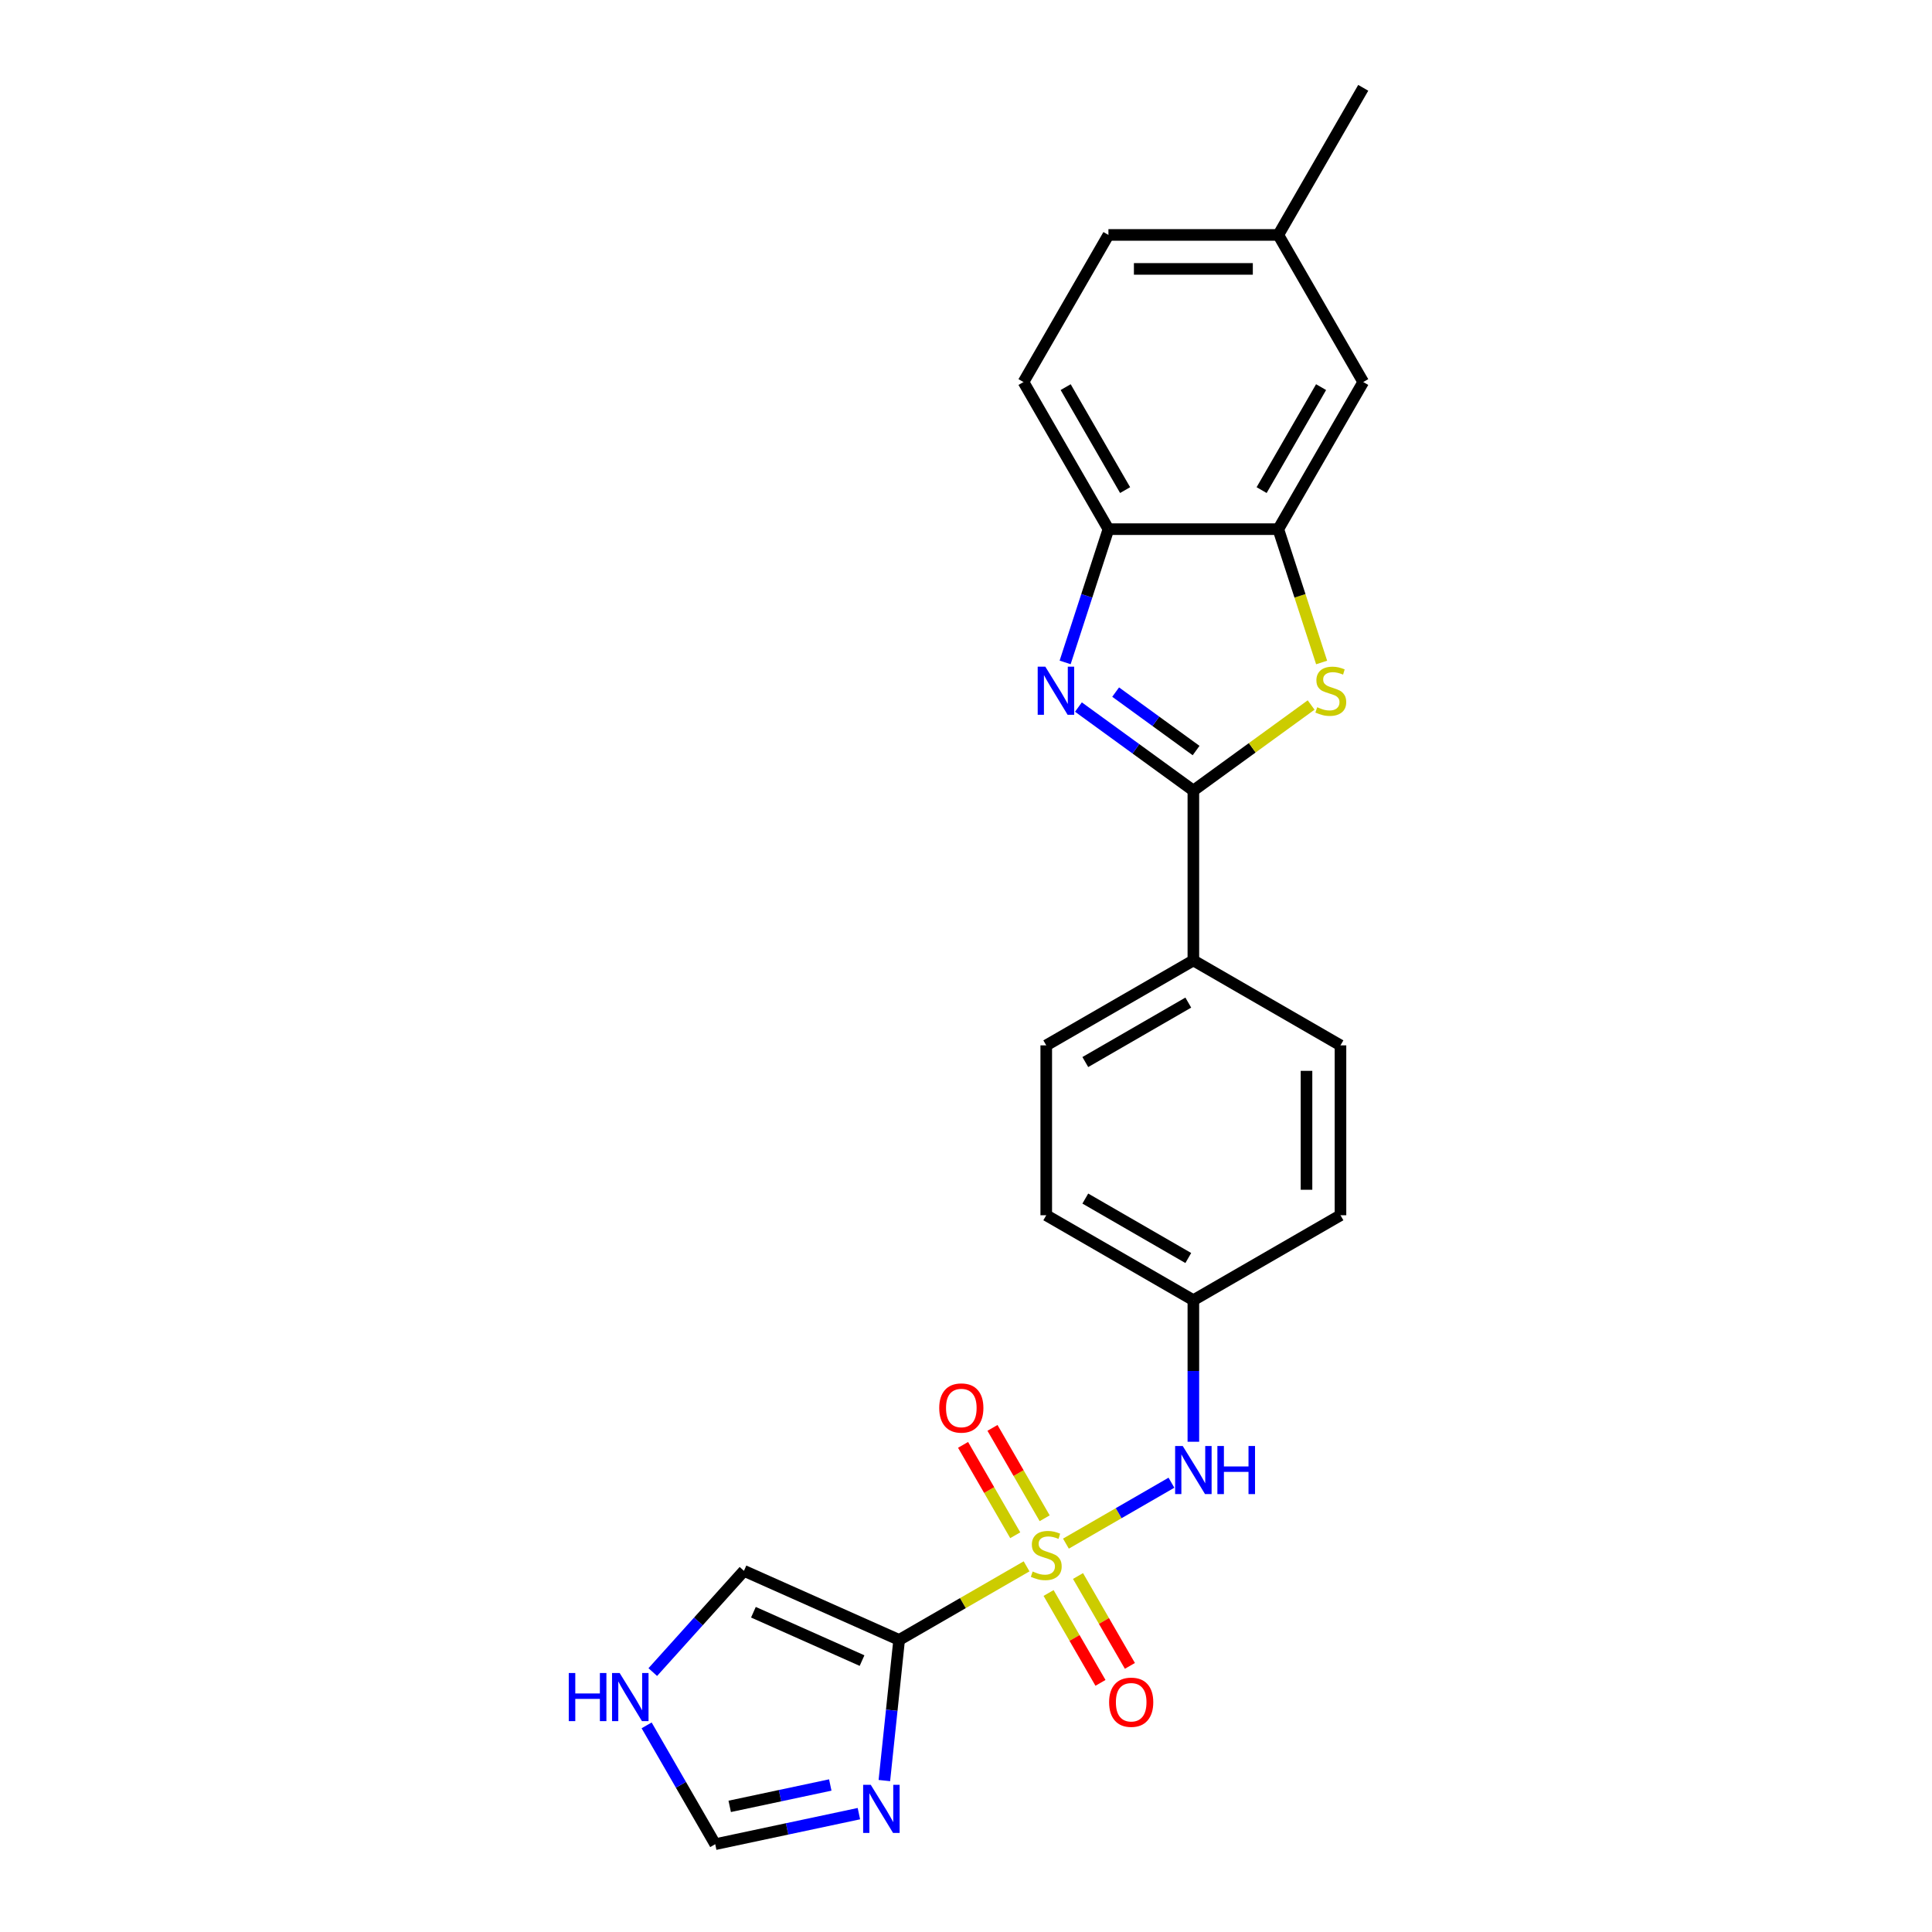 <?xml version='1.0' encoding='iso-8859-1'?>
<svg version='1.1' baseProfile='full'
              xmlns='http://www.w3.org/2000/svg'
                      xmlns:rdkit='http://www.rdkit.org/xml'
                      xmlns:xlink='http://www.w3.org/1999/xlink'
                  xml:space='preserve'
width='1000px' height='1000px' viewBox='0 0 1000 1000'>
<!-- END OF HEADER -->
<rect style='opacity:1.0;fill:#FFFFFF;stroke:none' width='1000' height='1000' x='0' y='0'> </rect>
<path class='bond-0' d='M 531.358,810.737 L 498.376,829.779' style='fill:none;fill-rule:evenodd;stroke:#CCCC00;stroke-width:6px;stroke-linecap:butt;stroke-linejoin:miter;stroke-opacity:1' />
<path class='bond-0' d='M 498.376,829.779 L 465.394,848.821' style='fill:none;fill-rule:evenodd;stroke:#000000;stroke-width:6px;stroke-linecap:butt;stroke-linejoin:miter;stroke-opacity:1' />
<path class='bond-6' d='M 551.721,798.98 L 579.029,783.214' style='fill:none;fill-rule:evenodd;stroke:#CCCC00;stroke-width:6px;stroke-linecap:butt;stroke-linejoin:miter;stroke-opacity:1' />
<path class='bond-6' d='M 579.029,783.214 L 606.337,767.447' style='fill:none;fill-rule:evenodd;stroke:#0000FF;stroke-width:6px;stroke-linecap:butt;stroke-linejoin:miter;stroke-opacity:1' />
<path class='bond-10' d='M 540.717,785.849 L 527.213,762.46' style='fill:none;fill-rule:evenodd;stroke:#CCCC00;stroke-width:6px;stroke-linecap:butt;stroke-linejoin:miter;stroke-opacity:1' />
<path class='bond-10' d='M 527.213,762.46 L 513.709,739.071' style='fill:none;fill-rule:evenodd;stroke:#FF0000;stroke-width:6px;stroke-linecap:butt;stroke-linejoin:miter;stroke-opacity:1' />
<path class='bond-10' d='M 525.488,794.641 L 511.984,771.252' style='fill:none;fill-rule:evenodd;stroke:#CCCC00;stroke-width:6px;stroke-linecap:butt;stroke-linejoin:miter;stroke-opacity:1' />
<path class='bond-10' d='M 511.984,771.252 L 498.48,747.863' style='fill:none;fill-rule:evenodd;stroke:#FF0000;stroke-width:6px;stroke-linecap:butt;stroke-linejoin:miter;stroke-opacity:1' />
<path class='bond-11' d='M 542.747,824.536 L 556.176,847.794' style='fill:none;fill-rule:evenodd;stroke:#CCCC00;stroke-width:6px;stroke-linecap:butt;stroke-linejoin:miter;stroke-opacity:1' />
<path class='bond-11' d='M 556.176,847.794 L 569.604,871.052' style='fill:none;fill-rule:evenodd;stroke:#FF0000;stroke-width:6px;stroke-linecap:butt;stroke-linejoin:miter;stroke-opacity:1' />
<path class='bond-11' d='M 557.977,815.744 L 571.405,839.002' style='fill:none;fill-rule:evenodd;stroke:#CCCC00;stroke-width:6px;stroke-linecap:butt;stroke-linejoin:miter;stroke-opacity:1' />
<path class='bond-11' d='M 571.405,839.002 L 584.833,862.26' style='fill:none;fill-rule:evenodd;stroke:#FF0000;stroke-width:6px;stroke-linecap:butt;stroke-linejoin:miter;stroke-opacity:1' />
<path class='bond-4' d='M 465.394,848.821 L 461.568,885.219' style='fill:none;fill-rule:evenodd;stroke:#000000;stroke-width:6px;stroke-linecap:butt;stroke-linejoin:miter;stroke-opacity:1' />
<path class='bond-4' d='M 461.568,885.219 L 457.743,921.616' style='fill:none;fill-rule:evenodd;stroke:#0000FF;stroke-width:6px;stroke-linecap:butt;stroke-linejoin:miter;stroke-opacity:1' />
<path class='bond-9' d='M 465.394,848.821 L 385.07,813.059' style='fill:none;fill-rule:evenodd;stroke:#000000;stroke-width:6px;stroke-linecap:butt;stroke-linejoin:miter;stroke-opacity:1' />
<path class='bond-9' d='M 446.193,859.521 L 389.966,834.488' style='fill:none;fill-rule:evenodd;stroke:#000000;stroke-width:6px;stroke-linecap:butt;stroke-linejoin:miter;stroke-opacity:1' />
<path class='bond-1' d='M 617.685,409.194 L 617.685,497.12' style='fill:none;fill-rule:evenodd;stroke:#000000;stroke-width:6px;stroke-linecap:butt;stroke-linejoin:miter;stroke-opacity:1' />
<path class='bond-2' d='M 617.685,409.194 L 587.939,387.583' style='fill:none;fill-rule:evenodd;stroke:#000000;stroke-width:6px;stroke-linecap:butt;stroke-linejoin:miter;stroke-opacity:1' />
<path class='bond-2' d='M 587.939,387.583 L 558.193,365.971' style='fill:none;fill-rule:evenodd;stroke:#0000FF;stroke-width:6px;stroke-linecap:butt;stroke-linejoin:miter;stroke-opacity:1' />
<path class='bond-2' d='M 619.097,388.484 L 598.275,373.356' style='fill:none;fill-rule:evenodd;stroke:#000000;stroke-width:6px;stroke-linecap:butt;stroke-linejoin:miter;stroke-opacity:1' />
<path class='bond-2' d='M 598.275,373.356 L 577.453,358.228' style='fill:none;fill-rule:evenodd;stroke:#0000FF;stroke-width:6px;stroke-linecap:butt;stroke-linejoin:miter;stroke-opacity:1' />
<path class='bond-3' d='M 617.685,409.194 L 648.161,387.053' style='fill:none;fill-rule:evenodd;stroke:#000000;stroke-width:6px;stroke-linecap:butt;stroke-linejoin:miter;stroke-opacity:1' />
<path class='bond-3' d='M 648.161,387.053 L 678.636,364.911' style='fill:none;fill-rule:evenodd;stroke:#CCCC00;stroke-width:6px;stroke-linecap:butt;stroke-linejoin:miter;stroke-opacity:1' />
<path class='bond-7' d='M 551.311,342.865 L 562.517,308.378' style='fill:none;fill-rule:evenodd;stroke:#0000FF;stroke-width:6px;stroke-linecap:butt;stroke-linejoin:miter;stroke-opacity:1' />
<path class='bond-7' d='M 562.517,308.378 L 573.722,273.891' style='fill:none;fill-rule:evenodd;stroke:#000000;stroke-width:6px;stroke-linecap:butt;stroke-linejoin:miter;stroke-opacity:1' />
<path class='bond-5' d='M 684.07,342.9 L 672.859,308.396' style='fill:none;fill-rule:evenodd;stroke:#CCCC00;stroke-width:6px;stroke-linecap:butt;stroke-linejoin:miter;stroke-opacity:1' />
<path class='bond-5' d='M 672.859,308.396 L 661.648,273.891' style='fill:none;fill-rule:evenodd;stroke:#000000;stroke-width:6px;stroke-linecap:butt;stroke-linejoin:miter;stroke-opacity:1' />
<path class='bond-8' d='M 444.562,938.739 L 407.38,946.642' style='fill:none;fill-rule:evenodd;stroke:#0000FF;stroke-width:6px;stroke-linecap:butt;stroke-linejoin:miter;stroke-opacity:1' />
<path class='bond-8' d='M 407.38,946.642 L 370.199,954.545' style='fill:none;fill-rule:evenodd;stroke:#000000;stroke-width:6px;stroke-linecap:butt;stroke-linejoin:miter;stroke-opacity:1' />
<path class='bond-8' d='M 429.751,923.909 L 403.724,929.442' style='fill:none;fill-rule:evenodd;stroke:#0000FF;stroke-width:6px;stroke-linecap:butt;stroke-linejoin:miter;stroke-opacity:1' />
<path class='bond-8' d='M 403.724,929.442 L 377.697,934.974' style='fill:none;fill-rule:evenodd;stroke:#000000;stroke-width:6px;stroke-linecap:butt;stroke-linejoin:miter;stroke-opacity:1' />
<path class='bond-14' d='M 661.648,273.891 L 705.61,197.746' style='fill:none;fill-rule:evenodd;stroke:#000000;stroke-width:6px;stroke-linecap:butt;stroke-linejoin:miter;stroke-opacity:1' />
<path class='bond-14' d='M 653.013,253.677 L 683.787,200.375' style='fill:none;fill-rule:evenodd;stroke:#000000;stroke-width:6px;stroke-linecap:butt;stroke-linejoin:miter;stroke-opacity:1' />
<path class='bond-26' d='M 661.648,273.891 L 573.722,273.891' style='fill:none;fill-rule:evenodd;stroke:#000000;stroke-width:6px;stroke-linecap:butt;stroke-linejoin:miter;stroke-opacity:1' />
<path class='bond-16' d='M 617.685,746.247 L 617.685,709.609' style='fill:none;fill-rule:evenodd;stroke:#0000FF;stroke-width:6px;stroke-linecap:butt;stroke-linejoin:miter;stroke-opacity:1' />
<path class='bond-16' d='M 617.685,709.609 L 617.685,672.97' style='fill:none;fill-rule:evenodd;stroke:#000000;stroke-width:6px;stroke-linecap:butt;stroke-linejoin:miter;stroke-opacity:1' />
<path class='bond-15' d='M 573.722,273.891 L 529.76,197.746' style='fill:none;fill-rule:evenodd;stroke:#000000;stroke-width:6px;stroke-linecap:butt;stroke-linejoin:miter;stroke-opacity:1' />
<path class='bond-15' d='M 582.357,253.677 L 551.583,200.375' style='fill:none;fill-rule:evenodd;stroke:#000000;stroke-width:6px;stroke-linecap:butt;stroke-linejoin:miter;stroke-opacity:1' />
<path class='bond-24' d='M 370.199,954.545 L 352.446,923.797' style='fill:none;fill-rule:evenodd;stroke:#000000;stroke-width:6px;stroke-linecap:butt;stroke-linejoin:miter;stroke-opacity:1' />
<path class='bond-24' d='M 352.446,923.797 L 334.694,893.048' style='fill:none;fill-rule:evenodd;stroke:#0000FF;stroke-width:6px;stroke-linecap:butt;stroke-linejoin:miter;stroke-opacity:1' />
<path class='bond-12' d='M 385.07,813.059 L 361.474,839.265' style='fill:none;fill-rule:evenodd;stroke:#000000;stroke-width:6px;stroke-linecap:butt;stroke-linejoin:miter;stroke-opacity:1' />
<path class='bond-12' d='M 361.474,839.265 L 337.878,865.471' style='fill:none;fill-rule:evenodd;stroke:#0000FF;stroke-width:6px;stroke-linecap:butt;stroke-linejoin:miter;stroke-opacity:1' />
<path class='bond-13' d='M 617.685,497.12 L 541.539,541.082' style='fill:none;fill-rule:evenodd;stroke:#000000;stroke-width:6px;stroke-linecap:butt;stroke-linejoin:miter;stroke-opacity:1' />
<path class='bond-13' d='M 615.056,518.943 L 561.754,549.717' style='fill:none;fill-rule:evenodd;stroke:#000000;stroke-width:6px;stroke-linecap:butt;stroke-linejoin:miter;stroke-opacity:1' />
<path class='bond-25' d='M 617.685,497.12 L 693.83,541.082' style='fill:none;fill-rule:evenodd;stroke:#000000;stroke-width:6px;stroke-linecap:butt;stroke-linejoin:miter;stroke-opacity:1' />
<path class='bond-19' d='M 705.61,197.746 L 661.648,121.6' style='fill:none;fill-rule:evenodd;stroke:#000000;stroke-width:6px;stroke-linecap:butt;stroke-linejoin:miter;stroke-opacity:1' />
<path class='bond-22' d='M 529.76,197.746 L 573.722,121.6' style='fill:none;fill-rule:evenodd;stroke:#000000;stroke-width:6px;stroke-linecap:butt;stroke-linejoin:miter;stroke-opacity:1' />
<path class='bond-20' d='M 617.685,672.97 L 693.83,629.008' style='fill:none;fill-rule:evenodd;stroke:#000000;stroke-width:6px;stroke-linecap:butt;stroke-linejoin:miter;stroke-opacity:1' />
<path class='bond-21' d='M 617.685,672.97 L 541.539,629.008' style='fill:none;fill-rule:evenodd;stroke:#000000;stroke-width:6px;stroke-linecap:butt;stroke-linejoin:miter;stroke-opacity:1' />
<path class='bond-21' d='M 615.056,651.147 L 561.754,620.373' style='fill:none;fill-rule:evenodd;stroke:#000000;stroke-width:6px;stroke-linecap:butt;stroke-linejoin:miter;stroke-opacity:1' />
<path class='bond-17' d='M 693.83,541.082 L 693.83,629.008' style='fill:none;fill-rule:evenodd;stroke:#000000;stroke-width:6px;stroke-linecap:butt;stroke-linejoin:miter;stroke-opacity:1' />
<path class='bond-17' d='M 676.245,554.271 L 676.245,615.819' style='fill:none;fill-rule:evenodd;stroke:#000000;stroke-width:6px;stroke-linecap:butt;stroke-linejoin:miter;stroke-opacity:1' />
<path class='bond-18' d='M 541.539,541.082 L 541.539,629.008' style='fill:none;fill-rule:evenodd;stroke:#000000;stroke-width:6px;stroke-linecap:butt;stroke-linejoin:miter;stroke-opacity:1' />
<path class='bond-23' d='M 661.648,121.6 L 705.61,45.455' style='fill:none;fill-rule:evenodd;stroke:#000000;stroke-width:6px;stroke-linecap:butt;stroke-linejoin:miter;stroke-opacity:1' />
<path class='bond-27' d='M 661.648,121.6 L 573.722,121.6' style='fill:none;fill-rule:evenodd;stroke:#000000;stroke-width:6px;stroke-linecap:butt;stroke-linejoin:miter;stroke-opacity:1' />
<path class='bond-27' d='M 648.459,139.185 L 586.911,139.185' style='fill:none;fill-rule:evenodd;stroke:#000000;stroke-width:6px;stroke-linecap:butt;stroke-linejoin:miter;stroke-opacity:1' />
<path  class='atom-0' d='M 534.505 813.405
Q 534.787 813.51, 535.947 814.003
Q 537.108 814.495, 538.374 814.812
Q 539.675 815.093, 540.941 815.093
Q 543.298 815.093, 544.669 813.967
Q 546.041 812.807, 546.041 810.802
Q 546.041 809.431, 545.338 808.586
Q 544.669 807.742, 543.614 807.285
Q 542.559 806.828, 540.801 806.3
Q 538.585 805.632, 537.249 804.999
Q 535.947 804.366, 534.998 803.03
Q 534.083 801.693, 534.083 799.442
Q 534.083 796.312, 536.193 794.378
Q 538.339 792.443, 542.559 792.443
Q 545.443 792.443, 548.714 793.815
L 547.905 796.523
Q 544.916 795.292, 542.665 795.292
Q 540.238 795.292, 538.902 796.312
Q 537.565 797.297, 537.6 799.02
Q 537.6 800.357, 538.268 801.166
Q 538.972 801.974, 539.957 802.432
Q 540.977 802.889, 542.665 803.416
Q 544.916 804.12, 546.252 804.823
Q 547.589 805.527, 548.538 806.969
Q 549.523 808.375, 549.523 810.802
Q 549.523 814.249, 547.202 816.113
Q 544.916 817.942, 541.082 817.942
Q 538.866 817.942, 537.178 817.449
Q 535.525 816.992, 533.556 816.183
L 534.505 813.405
' fill='#CCCC00'/>
<path  class='atom-3' d='M 541.048 345.063
L 549.207 358.252
Q 550.016 359.553, 551.317 361.909
Q 552.619 364.266, 552.689 364.407
L 552.689 345.063
L 555.995 345.063
L 555.995 369.963
L 552.583 369.963
L 543.826 355.544
Q 542.806 353.856, 541.716 351.921
Q 540.661 349.987, 540.344 349.389
L 540.344 369.963
L 537.109 369.963
L 537.109 345.063
L 541.048 345.063
' fill='#0000FF'/>
<path  class='atom-4' d='M 681.784 366.06
Q 682.065 366.165, 683.226 366.657
Q 684.386 367.15, 685.653 367.466
Q 686.954 367.748, 688.22 367.748
Q 690.576 367.748, 691.948 366.622
Q 693.32 365.462, 693.32 363.457
Q 693.32 362.085, 692.616 361.241
Q 691.948 360.397, 690.893 359.94
Q 689.838 359.483, 688.079 358.955
Q 685.864 358.287, 684.527 357.654
Q 683.226 357.021, 682.276 355.684
Q 681.362 354.348, 681.362 352.097
Q 681.362 348.967, 683.472 347.033
Q 685.617 345.098, 689.838 345.098
Q 692.722 345.098, 695.993 346.47
L 695.184 349.178
Q 692.194 347.947, 689.943 347.947
Q 687.517 347.947, 686.18 348.967
Q 684.844 349.952, 684.879 351.675
Q 684.879 353.011, 685.547 353.82
Q 686.251 354.629, 687.235 355.086
Q 688.255 355.544, 689.943 356.071
Q 692.194 356.775, 693.531 357.478
Q 694.867 358.181, 695.817 359.623
Q 696.802 361.03, 696.802 363.457
Q 696.802 366.904, 694.48 368.768
Q 692.194 370.597, 688.361 370.597
Q 686.145 370.597, 684.457 370.104
Q 682.804 369.647, 680.834 368.838
L 681.784 366.06
' fill='#CCCC00'/>
<path  class='atom-5' d='M 450.699 923.815
L 458.858 937.003
Q 459.667 938.305, 460.969 940.661
Q 462.27 943.017, 462.34 943.158
L 462.34 923.815
L 465.646 923.815
L 465.646 948.715
L 462.235 948.715
L 453.477 934.295
Q 452.457 932.607, 451.367 930.673
Q 450.312 928.738, 449.995 928.14
L 449.995 948.715
L 446.76 948.715
L 446.76 923.815
L 450.699 923.815
' fill='#0000FF'/>
<path  class='atom-7' d='M 612.181 748.446
L 620.34 761.634
Q 621.149 762.936, 622.45 765.292
Q 623.752 767.648, 623.822 767.789
L 623.822 748.446
L 627.128 748.446
L 627.128 773.346
L 623.717 773.346
L 614.959 758.926
Q 613.939 757.238, 612.849 755.304
Q 611.794 753.369, 611.477 752.771
L 611.477 773.346
L 608.242 773.346
L 608.242 748.446
L 612.181 748.446
' fill='#0000FF'/>
<path  class='atom-7' d='M 630.117 748.446
L 633.494 748.446
L 633.494 759.032
L 646.225 759.032
L 646.225 748.446
L 649.602 748.446
L 649.602 773.346
L 646.225 773.346
L 646.225 761.845
L 633.494 761.845
L 633.494 773.346
L 630.117 773.346
L 630.117 748.446
' fill='#0000FF'/>
<path  class='atom-11' d='M 486.146 728.783
Q 486.146 722.804, 489.101 719.463
Q 492.055 716.122, 497.577 716.122
Q 503.098 716.122, 506.053 719.463
Q 509.007 722.804, 509.007 728.783
Q 509.007 734.832, 506.017 738.279
Q 503.028 741.691, 497.577 741.691
Q 492.09 741.691, 489.101 738.279
Q 486.146 734.868, 486.146 728.783
M 497.577 738.877
Q 501.375 738.877, 503.415 736.345
Q 505.49 733.777, 505.49 728.783
Q 505.49 723.895, 503.415 721.433
Q 501.375 718.936, 497.577 718.936
Q 493.778 718.936, 491.703 721.397
Q 489.663 723.859, 489.663 728.783
Q 489.663 733.813, 491.703 736.345
Q 493.778 738.877, 497.577 738.877
' fill='#FF0000'/>
<path  class='atom-12' d='M 574.072 881.074
Q 574.072 875.095, 577.026 871.754
Q 579.98 868.413, 585.502 868.413
Q 591.024 868.413, 593.978 871.754
Q 596.932 875.095, 596.932 881.074
Q 596.932 887.124, 593.943 890.57
Q 590.953 893.982, 585.502 893.982
Q 580.015 893.982, 577.026 890.57
Q 574.072 887.159, 574.072 881.074
M 585.502 891.168
Q 589.3 891.168, 591.34 888.636
Q 593.415 886.068, 593.415 881.074
Q 593.415 876.186, 591.34 873.724
Q 589.3 871.227, 585.502 871.227
Q 581.704 871.227, 579.629 873.689
Q 577.589 876.151, 577.589 881.074
Q 577.589 886.104, 579.629 888.636
Q 581.704 891.168, 585.502 891.168
' fill='#FF0000'/>
<path  class='atom-13' d='M 294.39 865.95
L 297.766 865.95
L 297.766 876.536
L 310.498 876.536
L 310.498 865.95
L 313.874 865.95
L 313.874 890.85
L 310.498 890.85
L 310.498 879.349
L 297.766 879.349
L 297.766 890.85
L 294.39 890.85
L 294.39 865.95
' fill='#0000FF'/>
<path  class='atom-13' d='M 320.732 865.95
L 328.892 879.138
Q 329.701 880.44, 331.002 882.796
Q 332.303 885.153, 332.374 885.293
L 332.374 865.95
L 335.68 865.95
L 335.68 890.85
L 332.268 890.85
L 323.511 876.43
Q 322.491 874.742, 321.4 872.808
Q 320.345 870.873, 320.029 870.276
L 320.029 890.85
L 316.793 890.85
L 316.793 865.95
L 320.732 865.95
' fill='#0000FF'/>
</svg>
